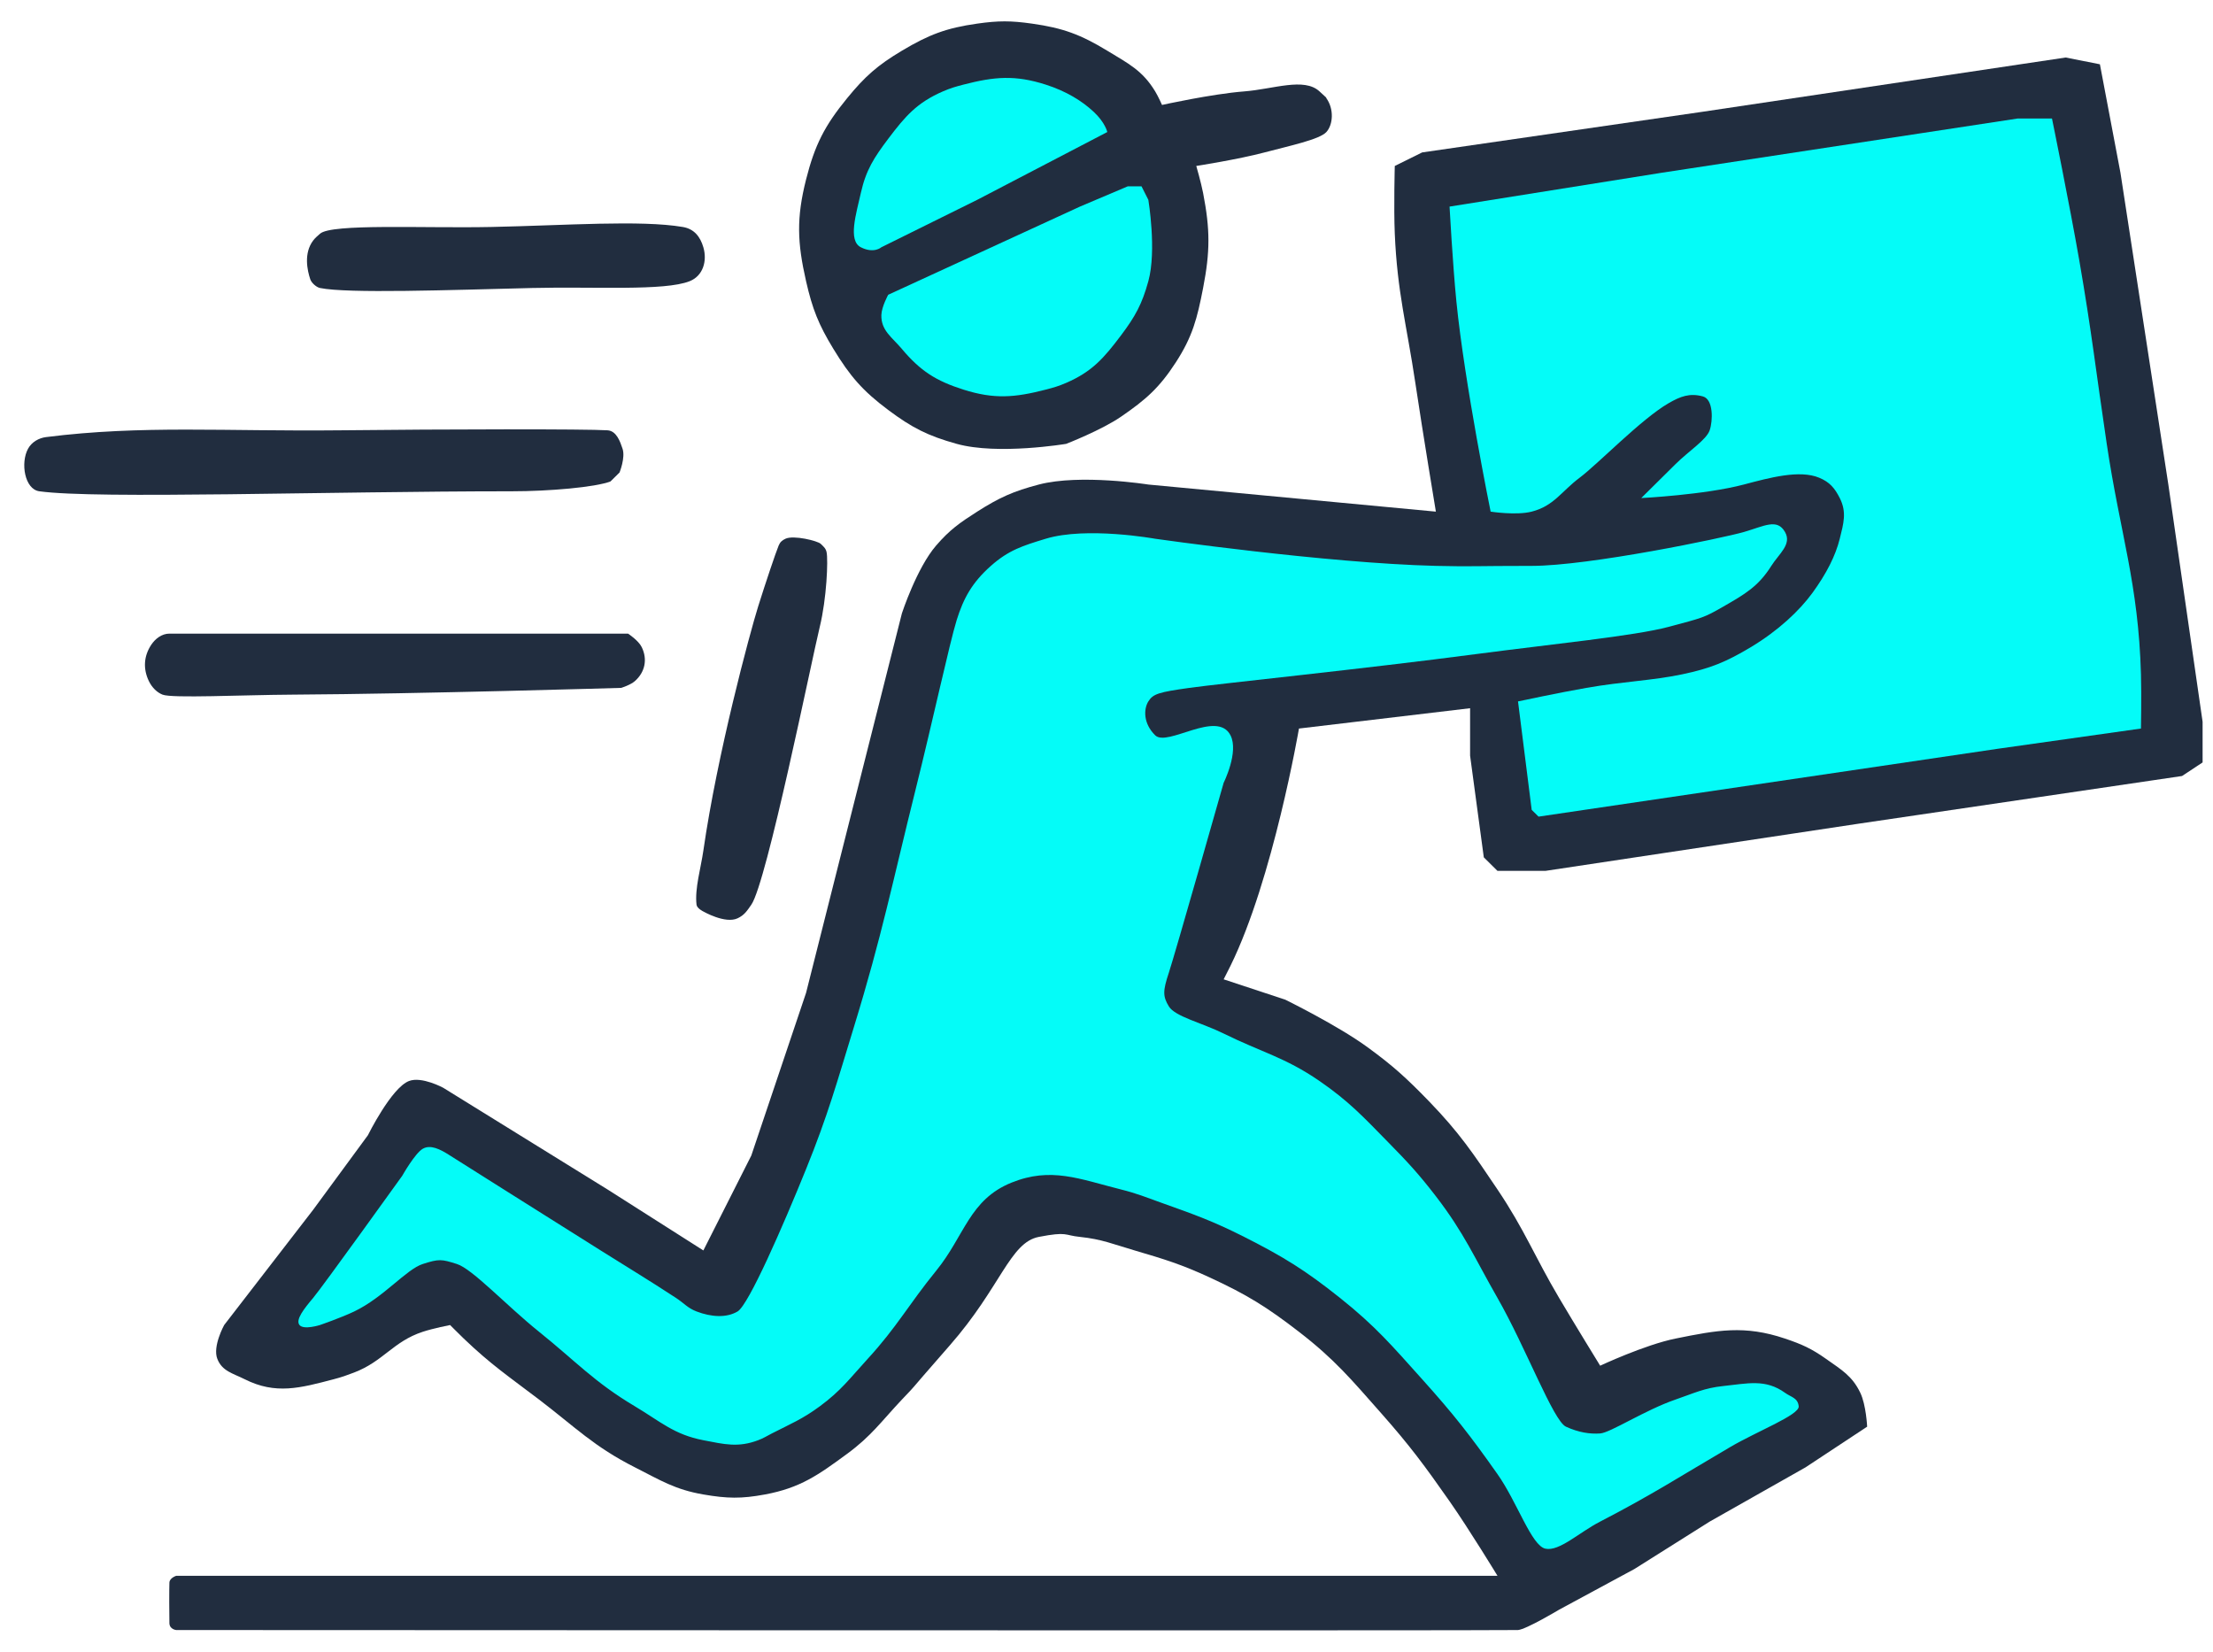 <svg width="67" height="50" viewBox="0 0 67 50" fill="none" xmlns="http://www.w3.org/2000/svg">
<path d="M62.54 1.741L63.576 1.946L64.198 5.229L65.648 14.668L66.685 21.849V23.08L66.063 23.491L56.322 24.927L46.788 26.363H45.337L44.923 25.953L44.508 22.875V21.439L39.327 22.054C39.327 22.054 38.544 26.613 37.254 29.236C37.175 29.397 37.047 29.646 37.047 29.646L38.912 30.262C38.912 30.262 40.494 31.038 41.399 31.698C42.184 32.27 42.59 32.643 43.265 33.339C44.183 34.288 44.601 34.913 45.337 36.007C46.161 37.231 46.452 38.02 47.203 39.29C47.679 40.096 48.446 41.342 48.446 41.342C48.446 41.342 49.798 40.709 50.726 40.521C51.995 40.264 52.816 40.108 54.042 40.521C54.556 40.694 54.844 40.824 55.286 41.136C55.751 41.466 56.077 41.65 56.322 42.162C56.499 42.532 56.529 43.188 56.529 43.188L54.664 44.419L51.762 46.061L49.482 47.497L47.203 48.728C47.203 48.728 46.21 49.323 45.959 49.344C45.708 49.365 5.336 49.344 5.336 49.344C5.336 49.344 5.136 49.326 5.129 49.139C5.122 48.951 5.122 48.051 5.129 47.907C5.136 47.764 5.336 47.702 5.336 47.702H45.337C45.337 47.702 44.487 46.304 43.886 45.445C43.13 44.365 42.688 43.766 41.814 42.778C40.909 41.755 40.41 41.152 39.327 40.316C38.352 39.563 37.752 39.192 36.632 38.674C35.774 38.277 35.261 38.12 34.352 37.853C33.712 37.666 33.358 37.511 32.694 37.443C32.211 37.394 32.327 37.274 31.451 37.443C30.575 37.612 30.302 38.962 28.756 40.726C27.211 42.49 27.893 41.745 27.306 42.367C26.681 43.03 26.383 43.469 25.648 44.009C24.776 44.65 24.228 45.042 23.16 45.24C22.445 45.373 22.013 45.364 21.295 45.24C20.436 45.092 19.999 44.812 19.223 44.419C17.983 43.792 17.424 43.209 16.321 42.367C15.409 41.673 14.868 41.313 14.041 40.521C13.877 40.363 13.627 40.111 13.627 40.111C13.627 40.111 13.114 40.211 12.797 40.316C11.902 40.611 11.606 41.21 10.725 41.547C10.486 41.638 10.351 41.687 10.103 41.752C9.086 42.019 8.347 42.223 7.409 41.752C7.048 41.571 6.727 41.51 6.58 41.136C6.43 40.756 6.787 40.111 6.787 40.111L9.481 36.622L11.139 34.365C11.139 34.365 11.848 32.929 12.383 32.724C12.768 32.576 13.419 32.929 13.419 32.929L18.393 36.007L21.295 37.853L22.746 34.981L24.404 30.056L26.062 23.491L27.306 18.566C27.306 18.566 27.754 17.195 28.342 16.514C28.753 16.038 29.054 15.827 29.585 15.488C30.256 15.061 30.68 14.87 31.451 14.668C32.703 14.339 34.767 14.668 34.767 14.668L43.472 15.488C43.472 15.488 43.078 13.115 42.85 11.59C42.587 9.83 42.304 8.853 42.228 7.076C42.194 6.275 42.228 5.024 42.228 5.024L43.057 4.614L51.555 3.382L62.54 1.741Z" fill="#212D3F"/>
<path d="M52.799 16.104C53.42 15.924 53.803 15.685 54.042 16.104C54.257 16.479 53.858 16.763 53.628 17.13C53.233 17.757 52.822 17.989 52.177 18.361C51.579 18.705 51.555 18.699 50.519 18.976C49.483 19.253 46.985 19.498 44.715 19.797C41.322 20.245 36.938 20.693 36.011 20.823C35.083 20.953 34.911 21.003 34.767 21.233C34.623 21.464 34.609 21.898 34.974 22.259C35.34 22.621 36.852 21.473 37.254 22.259C37.513 22.765 37.047 23.696 37.047 23.696C37.047 23.696 35.574 28.883 35.389 29.441C35.203 29.999 35.203 30.161 35.389 30.467C35.574 30.773 36.399 30.967 37.047 31.287C38.18 31.848 38.909 32.007 39.949 32.724C40.842 33.34 41.262 33.797 42.021 34.57C42.621 35.181 42.95 35.534 43.472 36.212C44.33 37.326 44.639 38.07 45.337 39.29C46.194 40.787 47.028 43.012 47.41 43.188C47.792 43.364 48.137 43.415 48.446 43.393C48.755 43.372 49.802 42.685 50.726 42.367C51.283 42.176 51.591 42.018 52.177 41.957C52.906 41.881 53.45 41.735 54.042 42.162C54.227 42.296 54.431 42.313 54.457 42.572C54.482 42.832 53.196 43.327 52.384 43.804C50.855 44.7 50.021 45.246 48.446 46.061C47.804 46.392 47.21 46.971 46.788 46.881C46.366 46.791 45.941 45.481 45.337 44.624C44.513 43.454 44.015 42.818 43.057 41.752C42.144 40.736 41.641 40.142 40.57 39.29C39.521 38.454 38.868 38.05 37.669 37.443C36.732 36.969 36.172 36.77 35.182 36.417C34.7 36.245 34.434 36.131 33.938 36.007C32.68 35.691 31.823 35.316 30.622 35.801C29.346 36.318 29.207 37.407 28.342 38.469C27.509 39.492 27.161 40.163 26.269 41.136C25.731 41.724 25.462 42.1 24.819 42.572C24.295 42.958 23.948 43.097 23.368 43.393C23.207 43.475 23.122 43.535 22.953 43.598C22.348 43.827 21.931 43.721 21.295 43.598C20.407 43.427 19.998 43.034 19.223 42.572C17.988 41.837 17.44 41.214 16.321 40.316C15.339 39.527 14.303 38.412 13.834 38.264C13.365 38.115 13.292 38.105 12.798 38.264C12.303 38.422 11.614 39.274 10.725 39.7C10.333 39.888 9.689 40.11 9.689 40.11C9.689 40.11 9.194 40.269 9.067 40.11C8.94 39.952 9.205 39.617 9.481 39.29C9.758 38.962 12.176 35.596 12.176 35.596C12.176 35.596 12.565 34.909 12.798 34.776C13.03 34.642 13.314 34.779 13.627 34.981C13.939 35.182 16.406 36.731 18.186 37.853C19.077 38.414 19.585 38.714 20.466 39.29C20.71 39.449 20.816 39.596 21.088 39.7C21.541 39.873 21.997 39.898 22.331 39.7C22.666 39.502 23.703 37.121 24.404 35.391C25.071 33.745 25.334 32.779 25.855 31.082C26.706 28.312 27.019 26.712 27.72 23.901C28.22 21.901 28.757 19.433 28.964 18.771C29.171 18.109 29.431 17.634 30 17.13C30.539 16.651 30.966 16.52 31.658 16.309C32.896 15.932 34.974 16.309 34.974 16.309C34.974 16.309 40.139 17.048 43.472 17.13C44.605 17.157 44.628 17.13 46.374 17.13C48.119 17.13 52.177 16.284 52.799 16.104Z" fill="#04FCF8"/>
<path d="M61.089 3.587H62.125C62.125 3.587 62.661 6.208 62.954 7.896C63.328 10.051 63.46 11.272 63.783 13.436C64.189 16.16 64.743 17.66 64.819 20.412C64.837 21.053 64.819 22.054 64.819 22.054L60.467 22.669L46.581 24.721L46.373 24.516L45.959 21.233C45.959 21.233 47.218 20.964 48.031 20.823C49.159 20.626 50.028 20.603 50.933 20.412C51.786 20.233 52.26 20.038 53.006 19.591C53.84 19.092 54.482 18.483 54.871 17.95C55.295 17.369 55.573 16.823 55.7 16.308C55.815 15.841 55.917 15.507 55.7 15.077C55.546 14.773 55.395 14.594 55.078 14.462C54.482 14.213 53.573 14.462 52.798 14.667C51.615 14.98 49.69 15.077 49.69 15.077C49.69 15.077 50.321 14.452 50.726 14.051C51.13 13.651 51.664 13.313 51.762 13.025C51.86 12.738 51.879 12.087 51.555 12C51.157 11.892 50.875 11.999 50.519 12.205C49.69 12.684 48.379 14.046 47.824 14.462C47.269 14.878 47.047 15.315 46.373 15.488C45.903 15.608 45.13 15.488 45.13 15.488C45.13 15.488 44.344 11.631 44.093 9.127C43.982 8.008 43.886 6.254 43.886 6.254L50.311 5.229L61.089 3.587Z" fill="#04FCF8"/>
<path d="M29.586 0.715C30.227 0.624 30.603 0.624 31.244 0.715C32.182 0.847 32.716 1.045 33.523 1.535C34.16 1.922 34.59 2.133 34.974 2.767C35.067 2.92 35.181 3.177 35.181 3.177C35.181 3.177 36.687 2.843 37.669 2.767C38.556 2.698 39.483 2.335 39.949 2.767C40.414 3.199 40.089 2.88 40.156 2.972C40.391 3.298 40.363 3.771 40.156 3.998C39.949 4.224 39.032 4.416 38.29 4.613C37.493 4.825 36.218 5.024 36.218 5.024C36.218 5.024 36.362 5.52 36.425 5.844C36.639 6.946 36.639 7.615 36.425 8.717C36.246 9.638 36.108 10.185 35.596 10.974C35.101 11.737 34.691 12.099 33.938 12.615C33.343 13.023 32.28 13.436 32.28 13.436C32.28 13.436 30.211 13.783 28.964 13.436C28.093 13.194 27.613 12.95 26.891 12.41C26.113 11.829 25.737 11.389 25.233 10.564C24.782 9.825 24.596 9.354 24.404 8.512C24.137 7.339 24.11 6.6 24.404 5.434C24.668 4.391 24.964 3.807 25.648 2.972C26.189 2.31 26.569 1.975 27.306 1.535C28.117 1.051 28.648 0.847 29.586 0.715Z" fill="#212D3F"/>
<path d="M34.145 5.64H34.56L34.767 6.05C34.767 6.05 35.023 7.584 34.767 8.512C34.577 9.204 34.371 9.579 33.938 10.154C33.424 10.836 33.068 11.249 32.28 11.59C32.045 11.691 31.906 11.731 31.658 11.795C30.718 12.038 30.096 12.088 29.171 11.795C28.337 11.531 27.866 11.23 27.306 10.564C27.004 10.205 26.672 10.005 26.684 9.538C26.691 9.285 26.891 8.923 26.891 8.923L32.694 6.255L34.145 5.64Z" fill="#04FCF8"/>
<path d="M10.31 13.026C13.467 12.991 17.759 12.984 18.394 13.026C18.666 13.044 18.776 13.369 18.848 13.584C18.939 13.854 18.757 14.303 18.757 14.303L18.484 14.573C18.03 14.75 16.628 14.872 15.492 14.872C9.94 14.872 2.94 15.113 1.191 14.872C0.746 14.811 0.615 14.012 0.849 13.584C0.958 13.384 1.171 13.259 1.398 13.231C4.304 12.864 6.829 13.064 10.31 13.026Z" fill="#212D3F"/>
<path d="M5.129 19.181C8.212 19.181 19.015 19.181 19.015 19.181C19.015 19.181 19.331 19.387 19.43 19.592C19.608 19.96 19.53 20.345 19.222 20.618C19.087 20.737 18.808 20.823 18.808 20.823C18.808 20.823 12.745 21.005 8.859 21.028C7.321 21.037 5.212 21.143 4.921 21.028C4.758 20.963 4.606 20.822 4.507 20.618C4.329 20.249 4.351 19.866 4.576 19.523C4.701 19.334 4.9 19.181 5.129 19.181Z" fill="#212D3F"/>
<path d="M29.171 2.561C30.111 2.318 30.734 2.266 31.658 2.561C32.279 2.759 32.756 3.054 33.109 3.382C33.462 3.709 33.524 3.997 33.524 3.997L29.586 6.049L26.684 7.485C26.684 7.485 26.459 7.687 26.062 7.485C25.666 7.284 25.922 6.47 26.062 5.844C26.219 5.144 26.459 4.777 26.891 4.202C27.406 3.52 27.761 3.107 28.549 2.766C28.784 2.665 28.924 2.625 29.171 2.561Z" fill="#04FCF8"/>
<path d="M23.782 16.308C24.03 16.193 24.757 16.373 24.848 16.463C24.929 16.543 25.001 16.595 25.026 16.718C25.075 16.958 25.029 18.115 24.819 18.976C24.575 19.973 23.212 26.722 22.746 27.388C22.616 27.574 22.538 27.701 22.332 27.798C21.959 27.975 21.295 27.593 21.295 27.593C21.295 27.593 21.102 27.501 21.088 27.388C21.03 26.902 21.22 26.273 21.295 25.747C21.716 22.821 22.702 19.163 22.953 18.36C23.181 17.634 23.484 16.733 23.575 16.513C23.619 16.408 23.679 16.356 23.782 16.308Z" fill="#212D3F"/>
<path d="M14.87 6.871C17.136 6.824 19.393 6.655 20.673 6.871C21.012 6.928 21.2 7.16 21.295 7.487C21.416 7.901 21.285 8.352 20.88 8.512C20.12 8.815 17.976 8.672 16.113 8.718C13.605 8.78 10.524 8.89 9.688 8.718C9.576 8.695 9.43 8.562 9.394 8.455C9.303 8.185 9.19 7.666 9.481 7.281C9.55 7.191 9.604 7.153 9.688 7.076C10.03 6.762 12.845 6.913 14.87 6.871Z" fill="#212D3F"/>
</svg>
